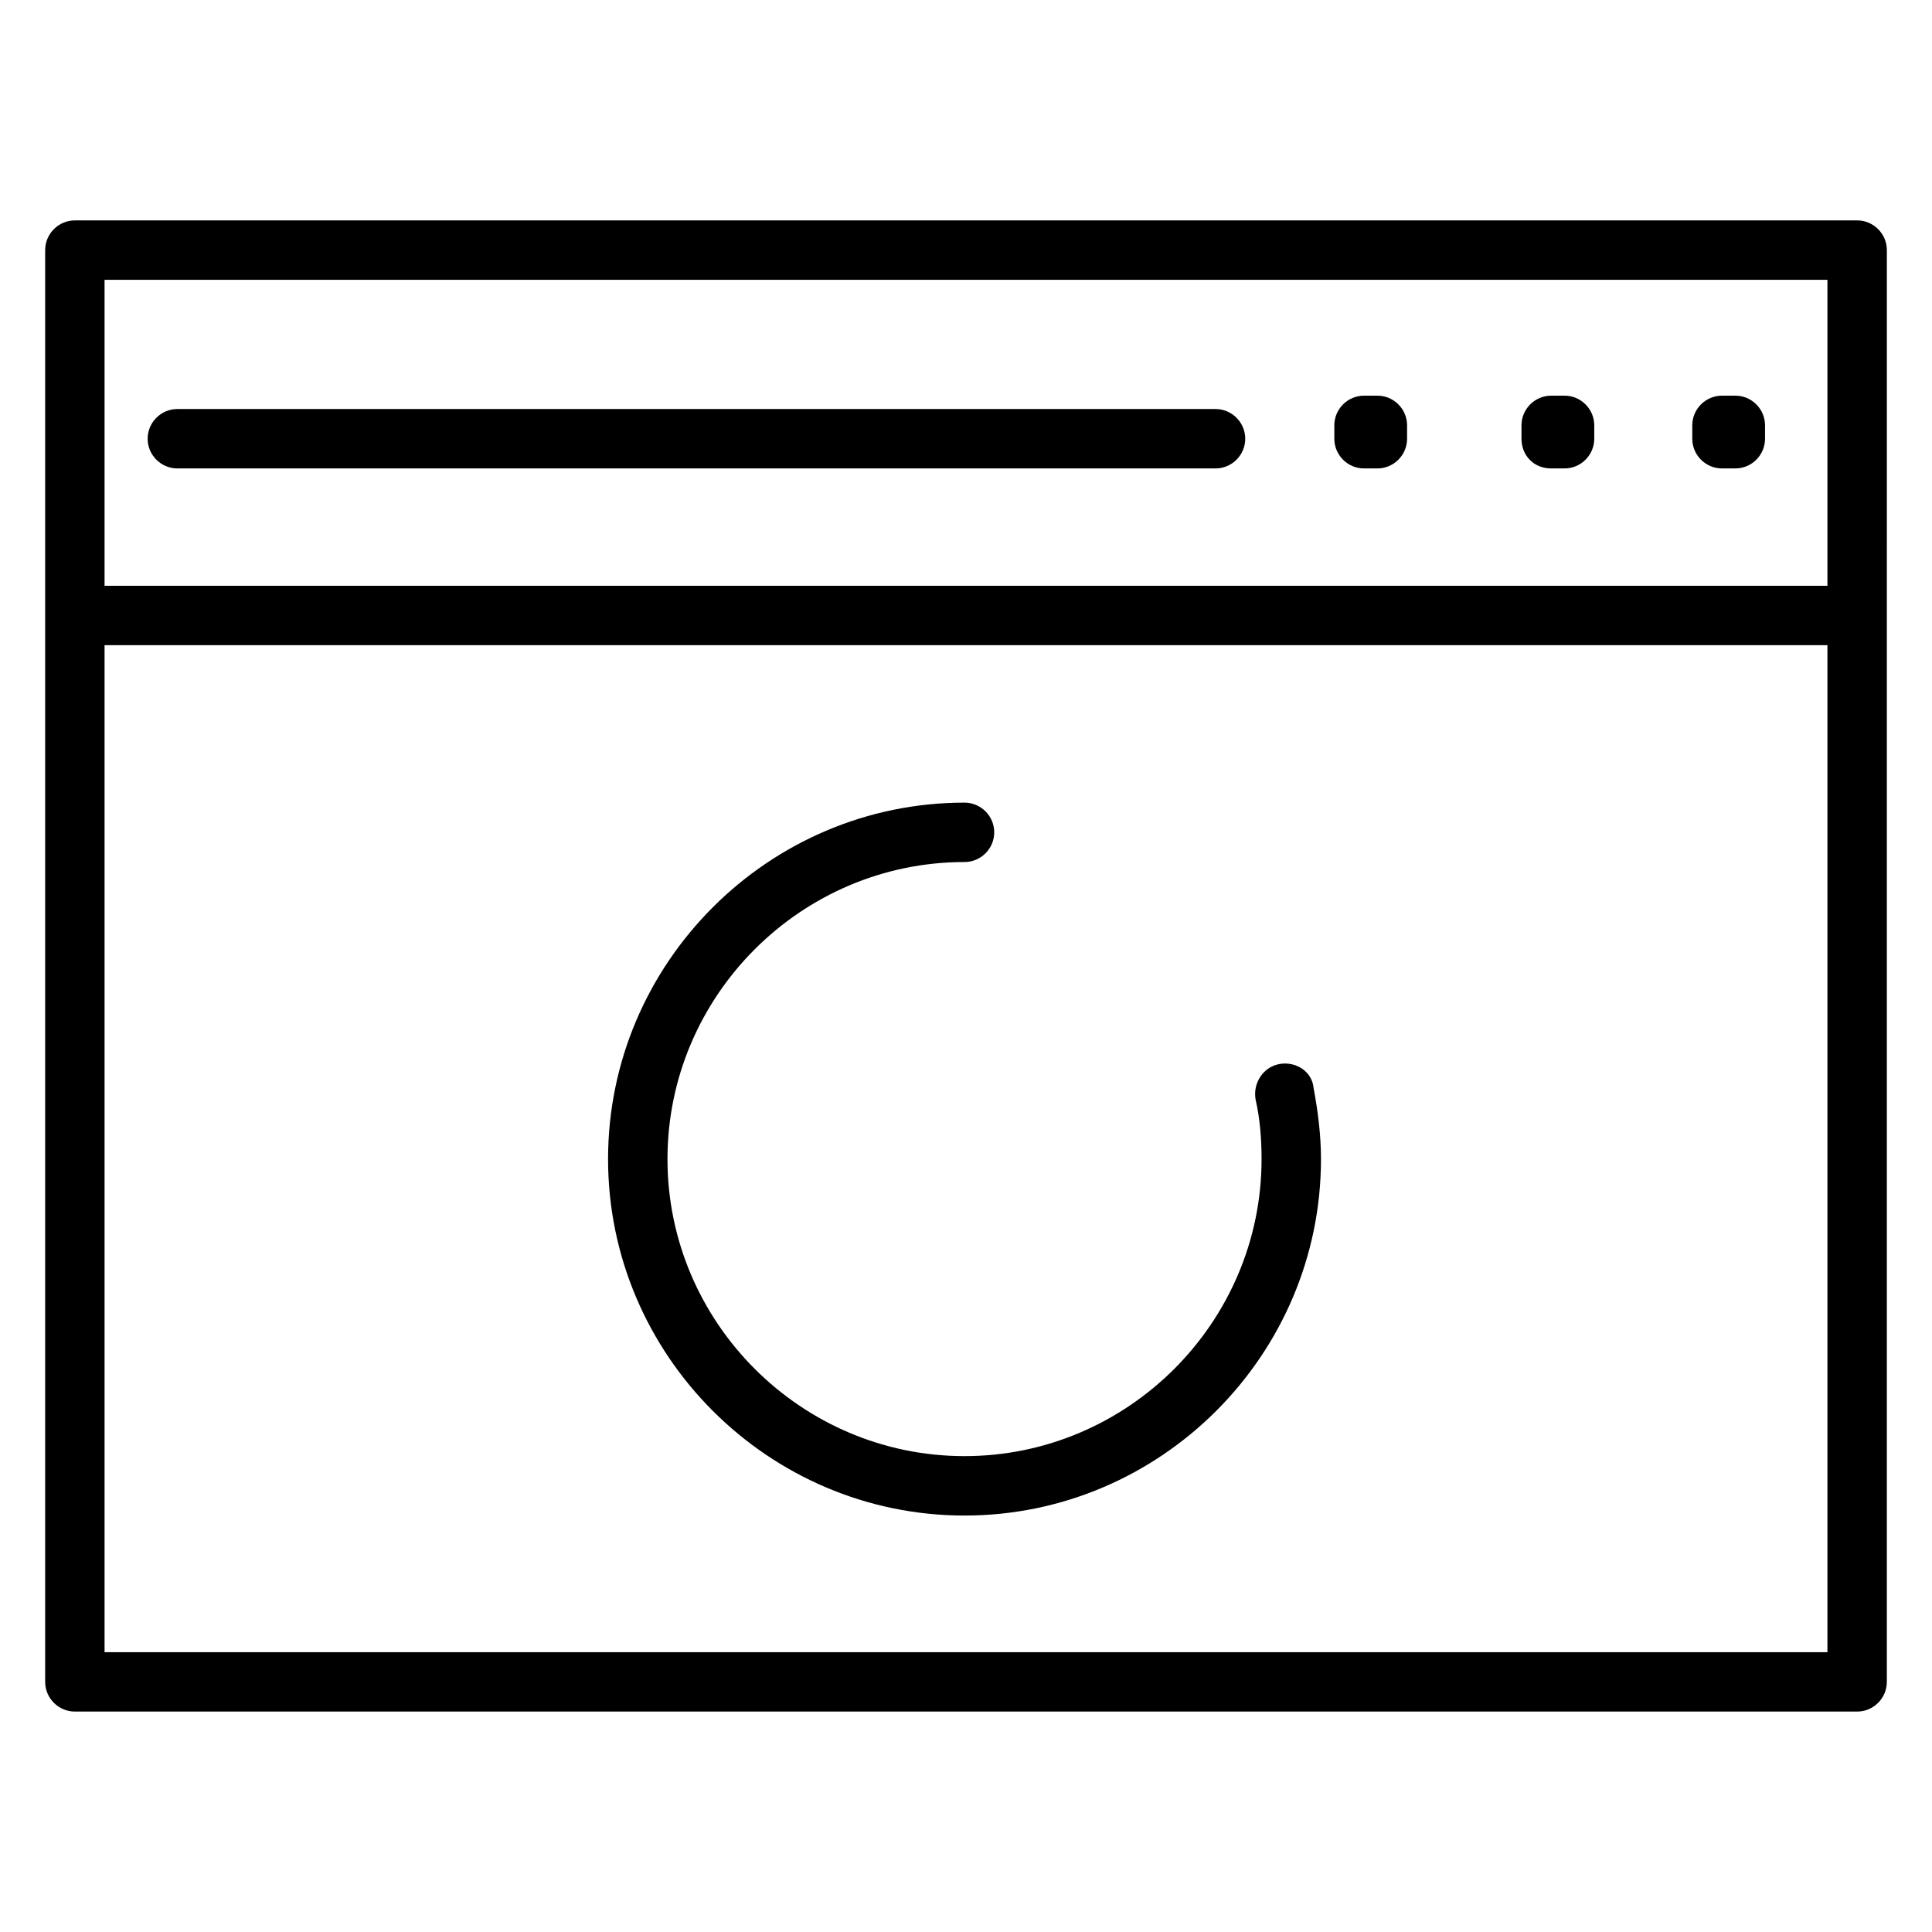 <?xml version="1.0" encoding="UTF-8"?>
<!-- Uploaded to: ICON Repo, www.svgrepo.com, Generator: ICON Repo Mixer Tools -->
<svg fill="#000000" width="800px" height="800px" version="1.1" viewBox="144 144 512 512" xmlns="http://www.w3.org/2000/svg">
 <g>
  <path d="m636.16 202.41h-472.32c-4.328 0-7.871 3.543-7.871 7.871v379.43c0 4.328 3.543 7.871 7.871 7.871h472.32c4.328 0 7.871-3.543 7.871-7.871l0.004-379.43c0-4.328-3.543-7.871-7.871-7.871zm-7.871 15.746v81.082h-456.58v-81.082zm-456.58 363.69v-266.86h456.58v266.86z"/>
  <path d="m191 268.14h275.13c4.328 0 7.871-3.543 7.871-7.871s-3.543-7.871-7.871-7.871h-275.13c-4.328 0-7.871 3.543-7.871 7.871 0 4.332 3.543 7.871 7.871 7.871z"/>
  <path d="m600.34 268.14h3.543c4.328 0 7.871-3.543 7.871-7.871v-3.543c0-4.328-3.543-7.871-7.871-7.871h-3.543c-4.328 0-7.871 3.543-7.871 7.871v3.543c0 4.332 3.543 7.871 7.871 7.871z"/>
  <path d="m555.08 268.14h3.543c4.328 0 7.871-3.543 7.871-7.871v-3.543c0-4.328-3.543-7.871-7.871-7.871h-3.543c-4.328 0-7.871 3.543-7.871 7.871v3.543c0 4.332 3.148 7.871 7.871 7.871z"/>
  <path d="m505.48 268.14h3.543c4.328 0 7.871-3.543 7.871-7.871v-3.543c0-4.328-3.543-7.871-7.871-7.871h-3.543c-4.328 0-7.871 3.543-7.871 7.871v3.543c0 4.332 3.539 7.871 7.871 7.871z"/>
  <path d="m483.05 425.98c-4.328 0.789-7.086 5.117-6.297 9.445 1.18 5.117 1.574 10.629 1.574 15.742 0 43.297-35.426 78.719-78.719 78.719-43.297 0-78.719-35.426-78.719-78.719 0-43.297 35.426-78.719 78.719-78.719 4.328 0 7.871-3.543 7.871-7.871s-3.543-7.871-7.871-7.871c-51.957 0-94.465 42.508-94.465 94.465s42.508 94.465 94.465 94.465 94.465-42.508 94.465-94.465c0-6.297-0.789-12.594-1.969-18.895-0.395-4.328-4.723-7.086-9.055-6.297z"/>
 </g>
</svg>